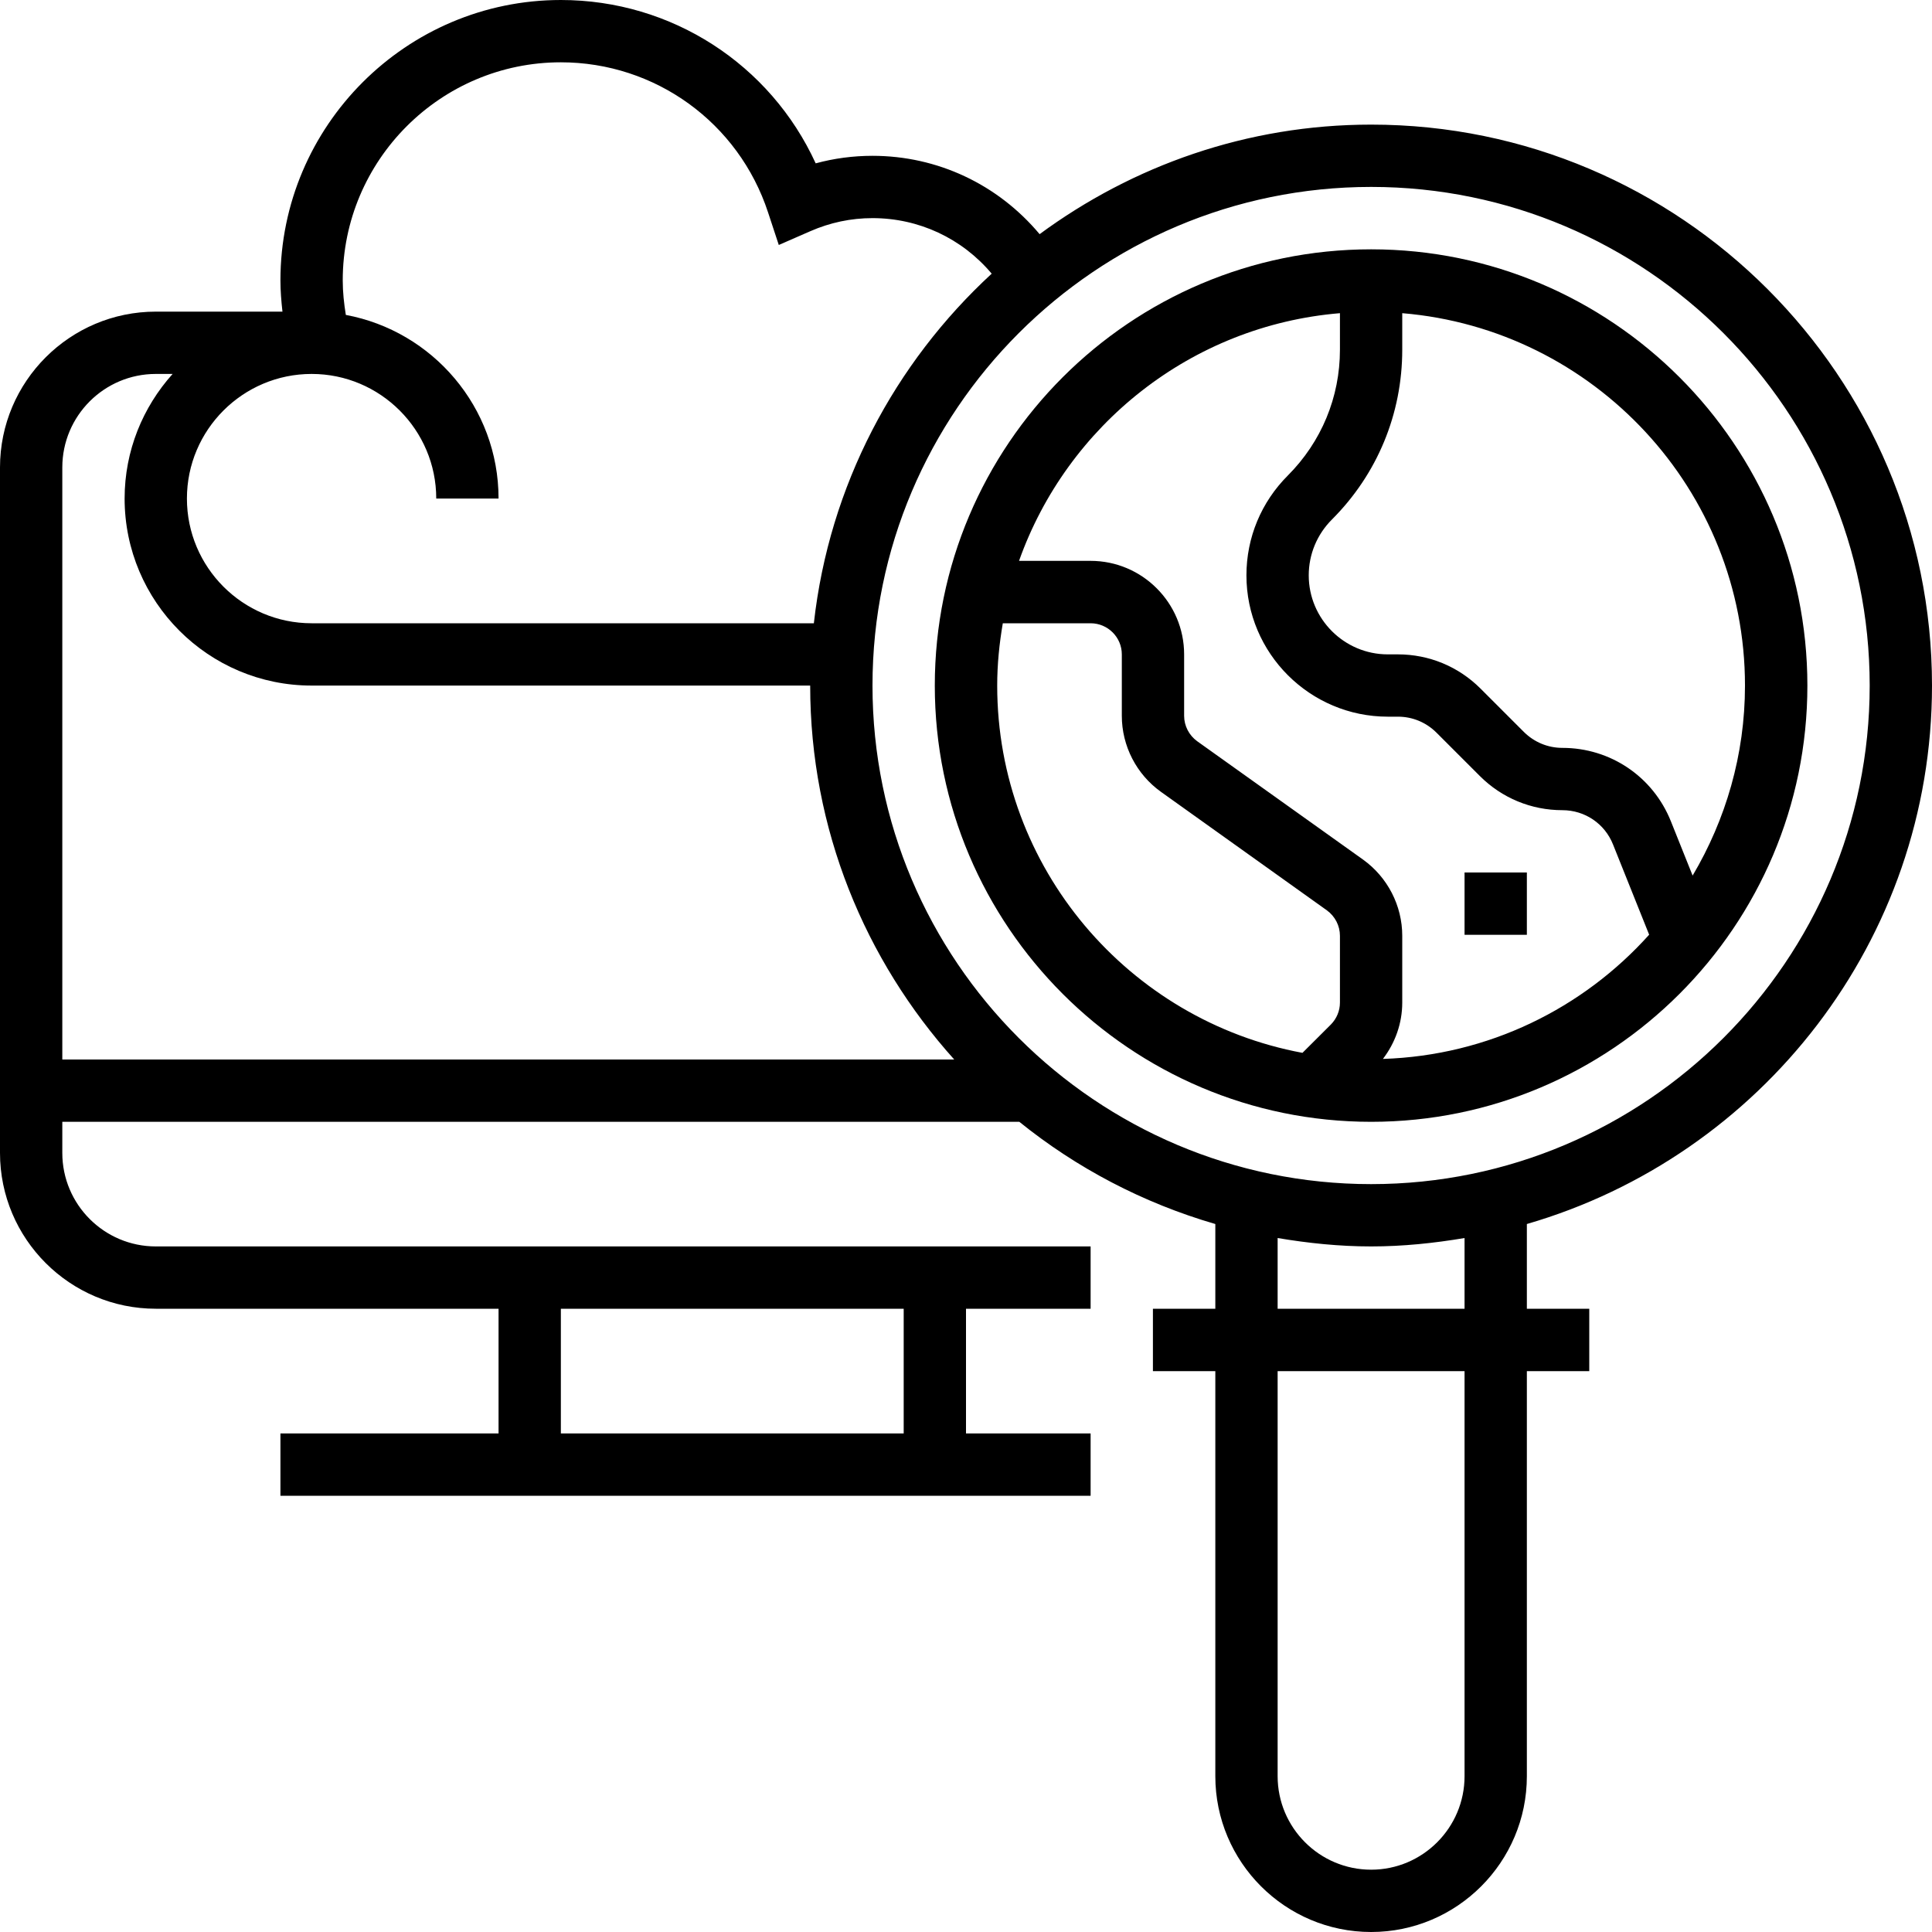 <?xml version="1.0" encoding="UTF-8"?>
<svg xmlns="http://www.w3.org/2000/svg" width="20" height="20" viewBox="0 0 20 20" fill="none">
  <g clip-path="url(#clip0_172_848)">
    <path d="M20 7.097C20 3.895 17.395 1.29 14.194 1.29C12.909 1.29 11.725 1.715 10.762 2.424C10.331 1.909 9.705 1.613 9.032 1.613C8.832 1.613 8.635 1.639 8.444 1.691C7.975 0.667 6.953 0 5.806 0C4.206 0 2.903 1.303 2.903 2.903C2.903 3.011 2.912 3.119 2.924 3.226H1.613C0.724 3.226 0 3.949 0 4.839V11.935C0 12.825 0.724 13.548 1.613 13.548H5.161V14.839H2.903V15.484H11.29V14.839H10V13.548H11.29V12.903H1.613C1.079 12.903 0.645 12.469 0.645 11.935V11.613H10.552C11.144 12.091 11.831 12.453 12.581 12.671V13.548H11.935V14.194H12.581V18.387C12.581 19.276 13.304 20 14.194 20C15.083 20 15.806 19.276 15.806 18.387V14.194H16.452V13.548H15.806V12.671C18.225 11.969 20 9.738 20 7.097ZM9.355 14.839H5.806V13.548H9.355V14.839ZM19.355 7.097C19.355 9.943 17.039 12.258 14.194 12.258C11.348 12.258 9.032 9.943 9.032 7.097C9.032 4.251 11.348 1.935 14.194 1.935C17.039 1.935 19.355 4.251 19.355 7.097ZM5.806 0.645C6.784 0.645 7.646 1.27 7.951 2.199L8.062 2.536L8.387 2.394C8.592 2.304 8.809 2.258 9.032 2.258C9.512 2.258 9.958 2.467 10.266 2.833C9.263 3.757 8.584 5.025 8.425 6.452H3.226C2.514 6.452 1.935 5.873 1.935 5.161C1.935 4.45 2.514 3.871 3.226 3.871C3.937 3.871 4.516 4.45 4.516 5.161H5.161C5.161 4.215 4.478 3.427 3.58 3.26C3.561 3.142 3.548 3.024 3.548 2.903C3.548 1.658 4.561 0.645 5.806 0.645ZM0.645 4.839C0.645 4.305 1.079 3.871 1.613 3.871H1.787C1.479 4.214 1.29 4.665 1.29 5.161C1.29 6.229 2.158 7.097 3.226 7.097H8.387C8.387 8.584 8.954 9.939 9.878 10.968H0.645V4.839ZM15.161 18.387C15.161 18.921 14.727 19.355 14.194 19.355C13.66 19.355 13.226 18.921 13.226 18.387V14.194H15.161V18.387ZM15.161 13.548H13.226V12.816C13.541 12.869 13.863 12.903 14.194 12.903C14.524 12.903 14.846 12.869 15.161 12.816V13.548Z" fill="black"></path>
    <path d="M14.194 11.613C16.684 11.613 18.71 9.587 18.71 7.097C18.71 4.606 16.684 2.581 14.194 2.581C11.703 2.581 9.677 4.606 9.677 7.097C9.677 9.587 11.703 11.613 14.194 11.613ZM10.323 7.097C10.323 6.876 10.345 6.662 10.381 6.452H11.29C11.468 6.452 11.613 6.597 11.613 6.774V7.41C11.613 7.722 11.765 8.016 12.018 8.197L13.736 9.424C13.82 9.485 13.871 9.583 13.871 9.687V10.378C13.871 10.464 13.837 10.545 13.777 10.606L13.483 10.899C11.687 10.565 10.323 8.988 10.323 7.097ZM18.064 7.097C18.064 7.815 17.864 8.486 17.522 9.064L17.297 8.502C17.112 8.04 16.671 7.742 16.174 7.742C16.023 7.742 15.882 7.683 15.775 7.577L15.326 7.128C15.098 6.9 14.794 6.774 14.471 6.774H14.366C13.916 6.774 13.548 6.407 13.548 5.956C13.548 5.738 13.634 5.532 13.788 5.378C14.258 4.908 14.516 4.284 14.516 3.62V3.242C16.5 3.407 18.064 5.071 18.064 7.097ZM13.871 3.242V3.62C13.871 4.112 13.679 4.574 13.332 4.922C13.056 5.198 12.903 5.565 12.903 5.956C12.903 6.763 13.56 7.419 14.367 7.419H14.472C14.622 7.419 14.764 7.478 14.871 7.585L15.319 8.033C15.547 8.261 15.851 8.387 16.174 8.387C16.406 8.387 16.612 8.526 16.698 8.742L17.072 9.676C16.388 10.438 15.409 10.927 14.316 10.962C14.444 10.794 14.516 10.592 14.516 10.378V9.687C14.516 9.375 14.364 9.081 14.111 8.899L12.393 7.673C12.309 7.612 12.258 7.514 12.258 7.41V6.774C12.258 6.241 11.824 5.806 11.29 5.806H10.549C11.047 4.403 12.331 3.37 13.871 3.242Z" fill="black"></path>
    <path d="M15.161 9.032H15.806V9.677H15.161V9.032Z" fill="black"></path>
  </g>
  <defs>
    <clipPath id="clip0_172_848">
      <rect width="20" height="20" fill="white"></rect>
    </clipPath>
  </defs>
</svg>

